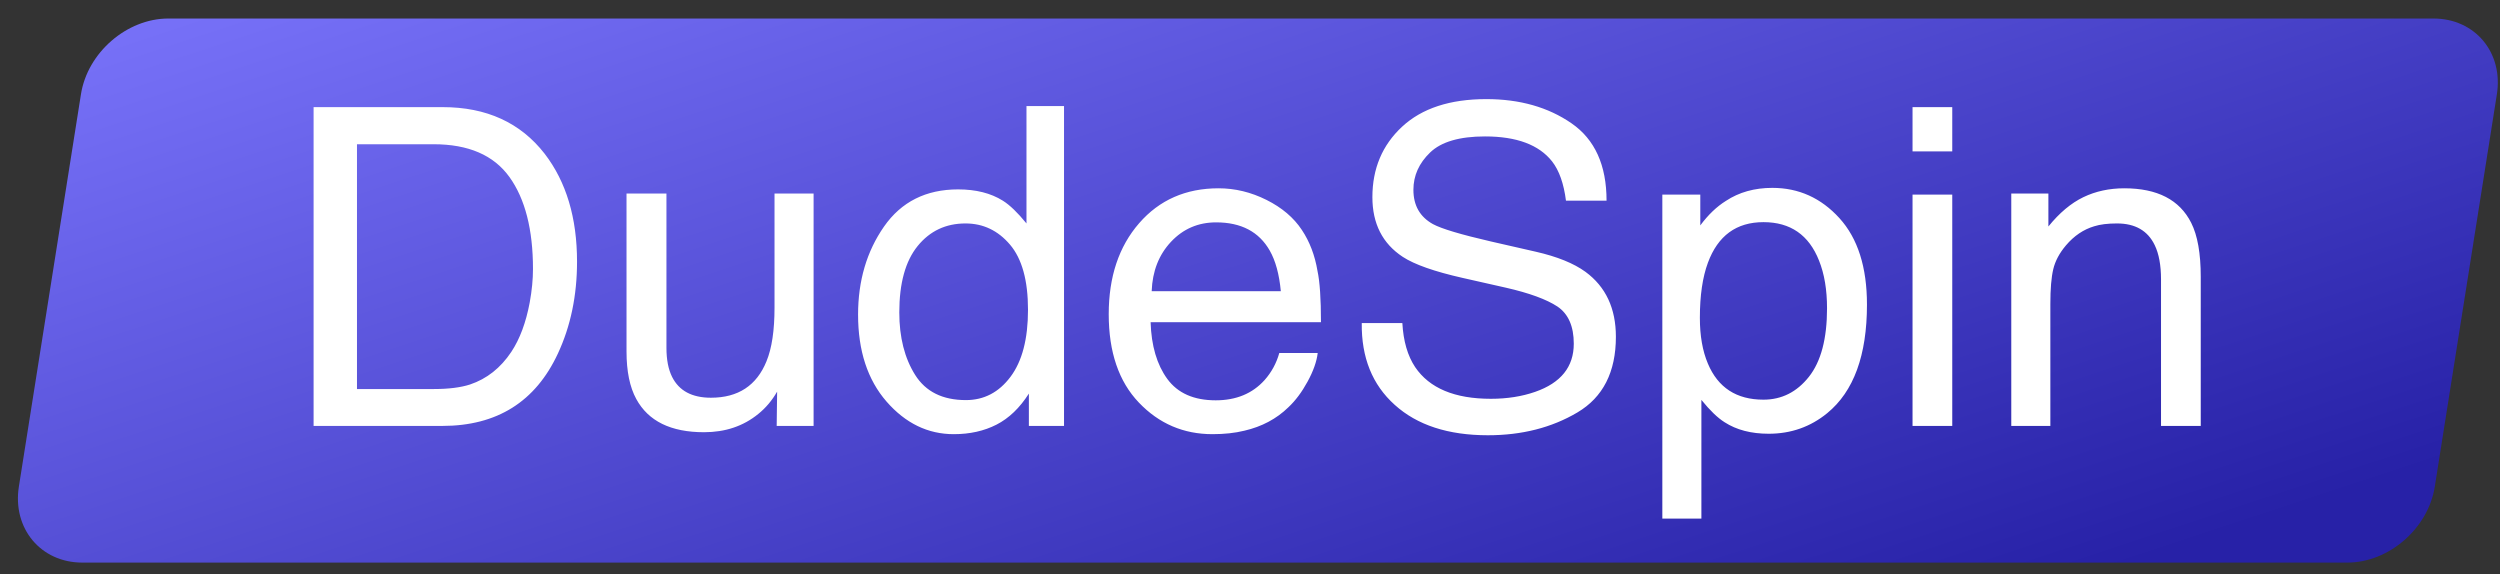 <?xml version="1.0" encoding="UTF-8"?>
<!-- Generated by Pixelmator Pro 3.5.3 -->
<svg width="135" height="31" viewBox="0 0 135 31" xmlns="http://www.w3.org/2000/svg">
    <rect x="0" y="0" width="135" height="31" fill="#333333" stroke="none"/>
    <g id="g1">
        <g id="g2">
            <linearGradient id="linearGradient1" x1="11.681" y1="-2.819" x2="31.768" y2="57.997" gradientUnits="userSpaceOnUse">
                <stop offset="1e-05" stop-color="#7a74fb" stop-opacity="1"/>
                <stop offset="1" stop-color="#2721a7" stop-opacity="1"/>
            </linearGradient>
            <path id="path1" fill="url(#linearGradient1)" fill-rule="evenodd" stroke="none" d="M 4.44 30.38 L 126.76 30.38 C 129 30.38 131.13 28.53 131.48 26.27 L 134.83 5.1 C 135.19 2.84 133.65 1 131.41 1 L 9.09 1 C 6.85 1 4.72 2.84 4.37 5.1 L 1.02 26.27 C 0.66 28.53 2.2 30.38 4.44 30.38 Z"/>
            <path id="DudeSpin" fill="#ffffff" fill-rule="evenodd" stroke="none" d="M 108.609 10.449 L 110.613 10.449 L 110.613 12.23 C 111.207 11.496 111.836 10.969 112.5 10.648 C 113.164 10.328 113.902 10.168 114.715 10.168 C 116.496 10.168 117.699 10.789 118.324 12.031 C 118.668 12.711 118.84 13.684 118.84 14.949 L 118.84 23 L 116.695 23 L 116.695 15.09 C 116.695 14.324 116.582 13.707 116.355 13.238 C 115.98 12.457 115.301 12.066 114.316 12.066 C 113.816 12.066 113.406 12.117 113.086 12.219 C 112.508 12.391 112 12.734 111.562 13.25 C 111.211 13.664 110.982 14.092 110.877 14.533 C 110.771 14.975 110.719 15.605 110.719 16.426 L 110.719 23 L 108.609 23 Z M 103.277 10.508 L 105.422 10.508 L 105.422 23 L 103.277 23 Z M 103.277 5.785 L 105.422 5.785 L 105.422 8.176 L 103.277 8.176 Z M 95.227 21.582 C 96.211 21.582 97.029 21.17 97.682 20.346 C 98.334 19.521 98.66 18.289 98.66 16.648 C 98.66 15.648 98.516 14.789 98.227 14.07 C 97.68 12.687 96.68 11.996 95.227 11.996 C 93.766 11.996 92.766 12.727 92.227 14.188 C 91.938 14.969 91.793 15.961 91.793 17.164 C 91.793 18.133 91.938 18.957 92.227 19.637 C 92.773 20.934 93.773 21.582 95.227 21.582 Z M 89.766 10.508 L 91.816 10.508 L 91.816 12.172 C 92.238 11.602 92.699 11.16 93.199 10.848 C 93.91 10.379 94.746 10.145 95.707 10.145 C 97.129 10.145 98.336 10.689 99.328 11.779 C 100.32 12.869 100.816 14.426 100.816 16.449 C 100.816 19.184 100.102 21.137 98.672 22.309 C 97.766 23.051 96.711 23.422 95.508 23.422 C 94.562 23.422 93.77 23.215 93.129 22.801 C 92.754 22.566 92.336 22.164 91.875 21.594 L 91.875 28.004 L 89.766 28.004 Z M 75.727 17.445 C 75.781 18.422 76.012 19.215 76.418 19.824 C 77.191 20.965 78.555 21.535 80.508 21.535 C 81.383 21.535 82.18 21.41 82.898 21.16 C 84.289 20.676 84.984 19.809 84.984 18.559 C 84.984 17.621 84.691 16.953 84.105 16.555 C 83.512 16.164 82.582 15.824 81.316 15.535 L 78.984 15.008 C 77.461 14.664 76.383 14.285 75.75 13.871 C 74.656 13.152 74.109 12.078 74.109 10.648 C 74.109 9.102 74.645 7.832 75.715 6.84 C 76.785 5.848 78.301 5.352 80.262 5.352 C 82.066 5.352 83.6 5.787 84.861 6.658 C 86.123 7.529 86.754 8.922 86.754 10.836 L 84.562 10.836 C 84.445 9.914 84.195 9.207 83.812 8.715 C 83.102 7.816 81.895 7.367 80.191 7.367 C 78.816 7.367 77.828 7.656 77.227 8.234 C 76.625 8.813 76.324 9.484 76.324 10.25 C 76.324 11.094 76.676 11.711 77.379 12.102 C 77.84 12.352 78.883 12.664 80.508 13.039 L 82.922 13.59 C 84.086 13.855 84.984 14.219 85.617 14.68 C 86.711 15.484 87.258 16.652 87.258 18.184 C 87.258 20.09 86.564 21.453 85.178 22.273 C 83.791 23.094 82.18 23.504 80.344 23.504 C 78.203 23.504 76.527 22.957 75.316 21.863 C 74.105 20.777 73.512 19.305 73.535 17.445 Z M 65.801 10.168 C 66.691 10.168 67.555 10.377 68.391 10.795 C 69.227 11.213 69.863 11.754 70.301 12.418 C 70.723 13.051 71.004 13.789 71.145 14.633 C 71.27 15.211 71.332 16.133 71.332 17.398 L 62.133 17.398 C 62.172 18.672 62.473 19.693 63.035 20.463 C 63.598 21.232 64.469 21.617 65.648 21.617 C 66.75 21.617 67.629 21.254 68.285 20.527 C 68.66 20.105 68.926 19.617 69.082 19.062 L 71.156 19.062 C 71.102 19.523 70.92 20.037 70.611 20.604 C 70.303 21.17 69.957 21.633 69.574 21.992 C 68.934 22.617 68.141 23.039 67.195 23.258 C 66.688 23.383 66.113 23.445 65.473 23.445 C 63.91 23.445 62.586 22.877 61.5 21.74 C 60.414 20.604 59.871 19.012 59.871 16.965 C 59.871 14.949 60.418 13.313 61.512 12.055 C 62.605 10.797 64.035 10.168 65.801 10.168 Z M 69.164 15.723 C 69.078 14.809 68.879 14.078 68.566 13.531 C 67.988 12.516 67.023 12.008 65.672 12.008 C 64.703 12.008 63.891 12.357 63.234 13.057 C 62.578 13.756 62.23 14.645 62.191 15.723 Z M 48.562 16.871 C 48.562 18.215 48.848 19.34 49.418 20.246 C 49.988 21.152 50.902 21.605 52.16 21.605 C 53.137 21.605 53.939 21.186 54.568 20.346 C 55.197 19.506 55.512 18.301 55.512 16.73 C 55.512 15.145 55.188 13.971 54.539 13.209 C 53.891 12.447 53.09 12.066 52.137 12.066 C 51.074 12.066 50.213 12.473 49.553 13.285 C 48.893 14.098 48.562 15.293 48.562 16.871 Z M 51.738 10.227 C 52.699 10.227 53.504 10.43 54.152 10.836 C 54.527 11.07 54.953 11.48 55.43 12.066 L 55.43 5.727 L 57.457 5.727 L 57.457 23 L 55.559 23 L 55.559 21.254 C 55.066 22.027 54.484 22.586 53.812 22.93 C 53.141 23.273 52.371 23.445 51.504 23.445 C 50.105 23.445 48.895 22.857 47.871 21.682 C 46.848 20.506 46.336 18.941 46.336 16.988 C 46.336 15.16 46.803 13.576 47.736 12.236 C 48.67 10.896 50.004 10.227 51.738 10.227 Z M 35.988 10.449 L 35.988 18.781 C 35.988 19.422 36.09 19.945 36.293 20.352 C 36.668 21.102 37.367 21.477 38.391 21.477 C 39.859 21.477 40.859 20.82 41.391 19.508 C 41.68 18.805 41.824 17.84 41.824 16.613 L 41.824 10.449 L 43.934 10.449 L 43.934 23 L 41.941 23 L 41.965 21.148 C 41.691 21.625 41.352 22.027 40.945 22.355 C 40.141 23.012 39.164 23.34 38.016 23.34 C 36.227 23.34 35.008 22.742 34.359 21.547 C 34.008 20.906 33.832 20.051 33.832 18.98 L 33.832 10.449 Z M 23.438 21.008 C 24.227 21.008 24.875 20.926 25.383 20.762 C 26.289 20.457 27.031 19.871 27.609 19.004 C 28.07 18.309 28.402 17.418 28.605 16.332 C 28.723 15.684 28.781 15.082 28.781 14.527 C 28.781 12.395 28.357 10.738 27.51 9.559 C 26.662 8.379 25.297 7.789 23.414 7.789 L 19.277 7.789 L 19.277 21.008 Z M 16.934 5.785 L 23.906 5.785 C 26.273 5.785 28.109 6.625 29.414 8.305 C 30.578 9.82 31.16 11.762 31.16 14.129 C 31.16 15.957 30.816 17.609 30.129 19.086 C 28.918 21.695 26.836 23 23.883 23 L 16.934 23 Z"/>
        </g>
    </g>
</svg>
